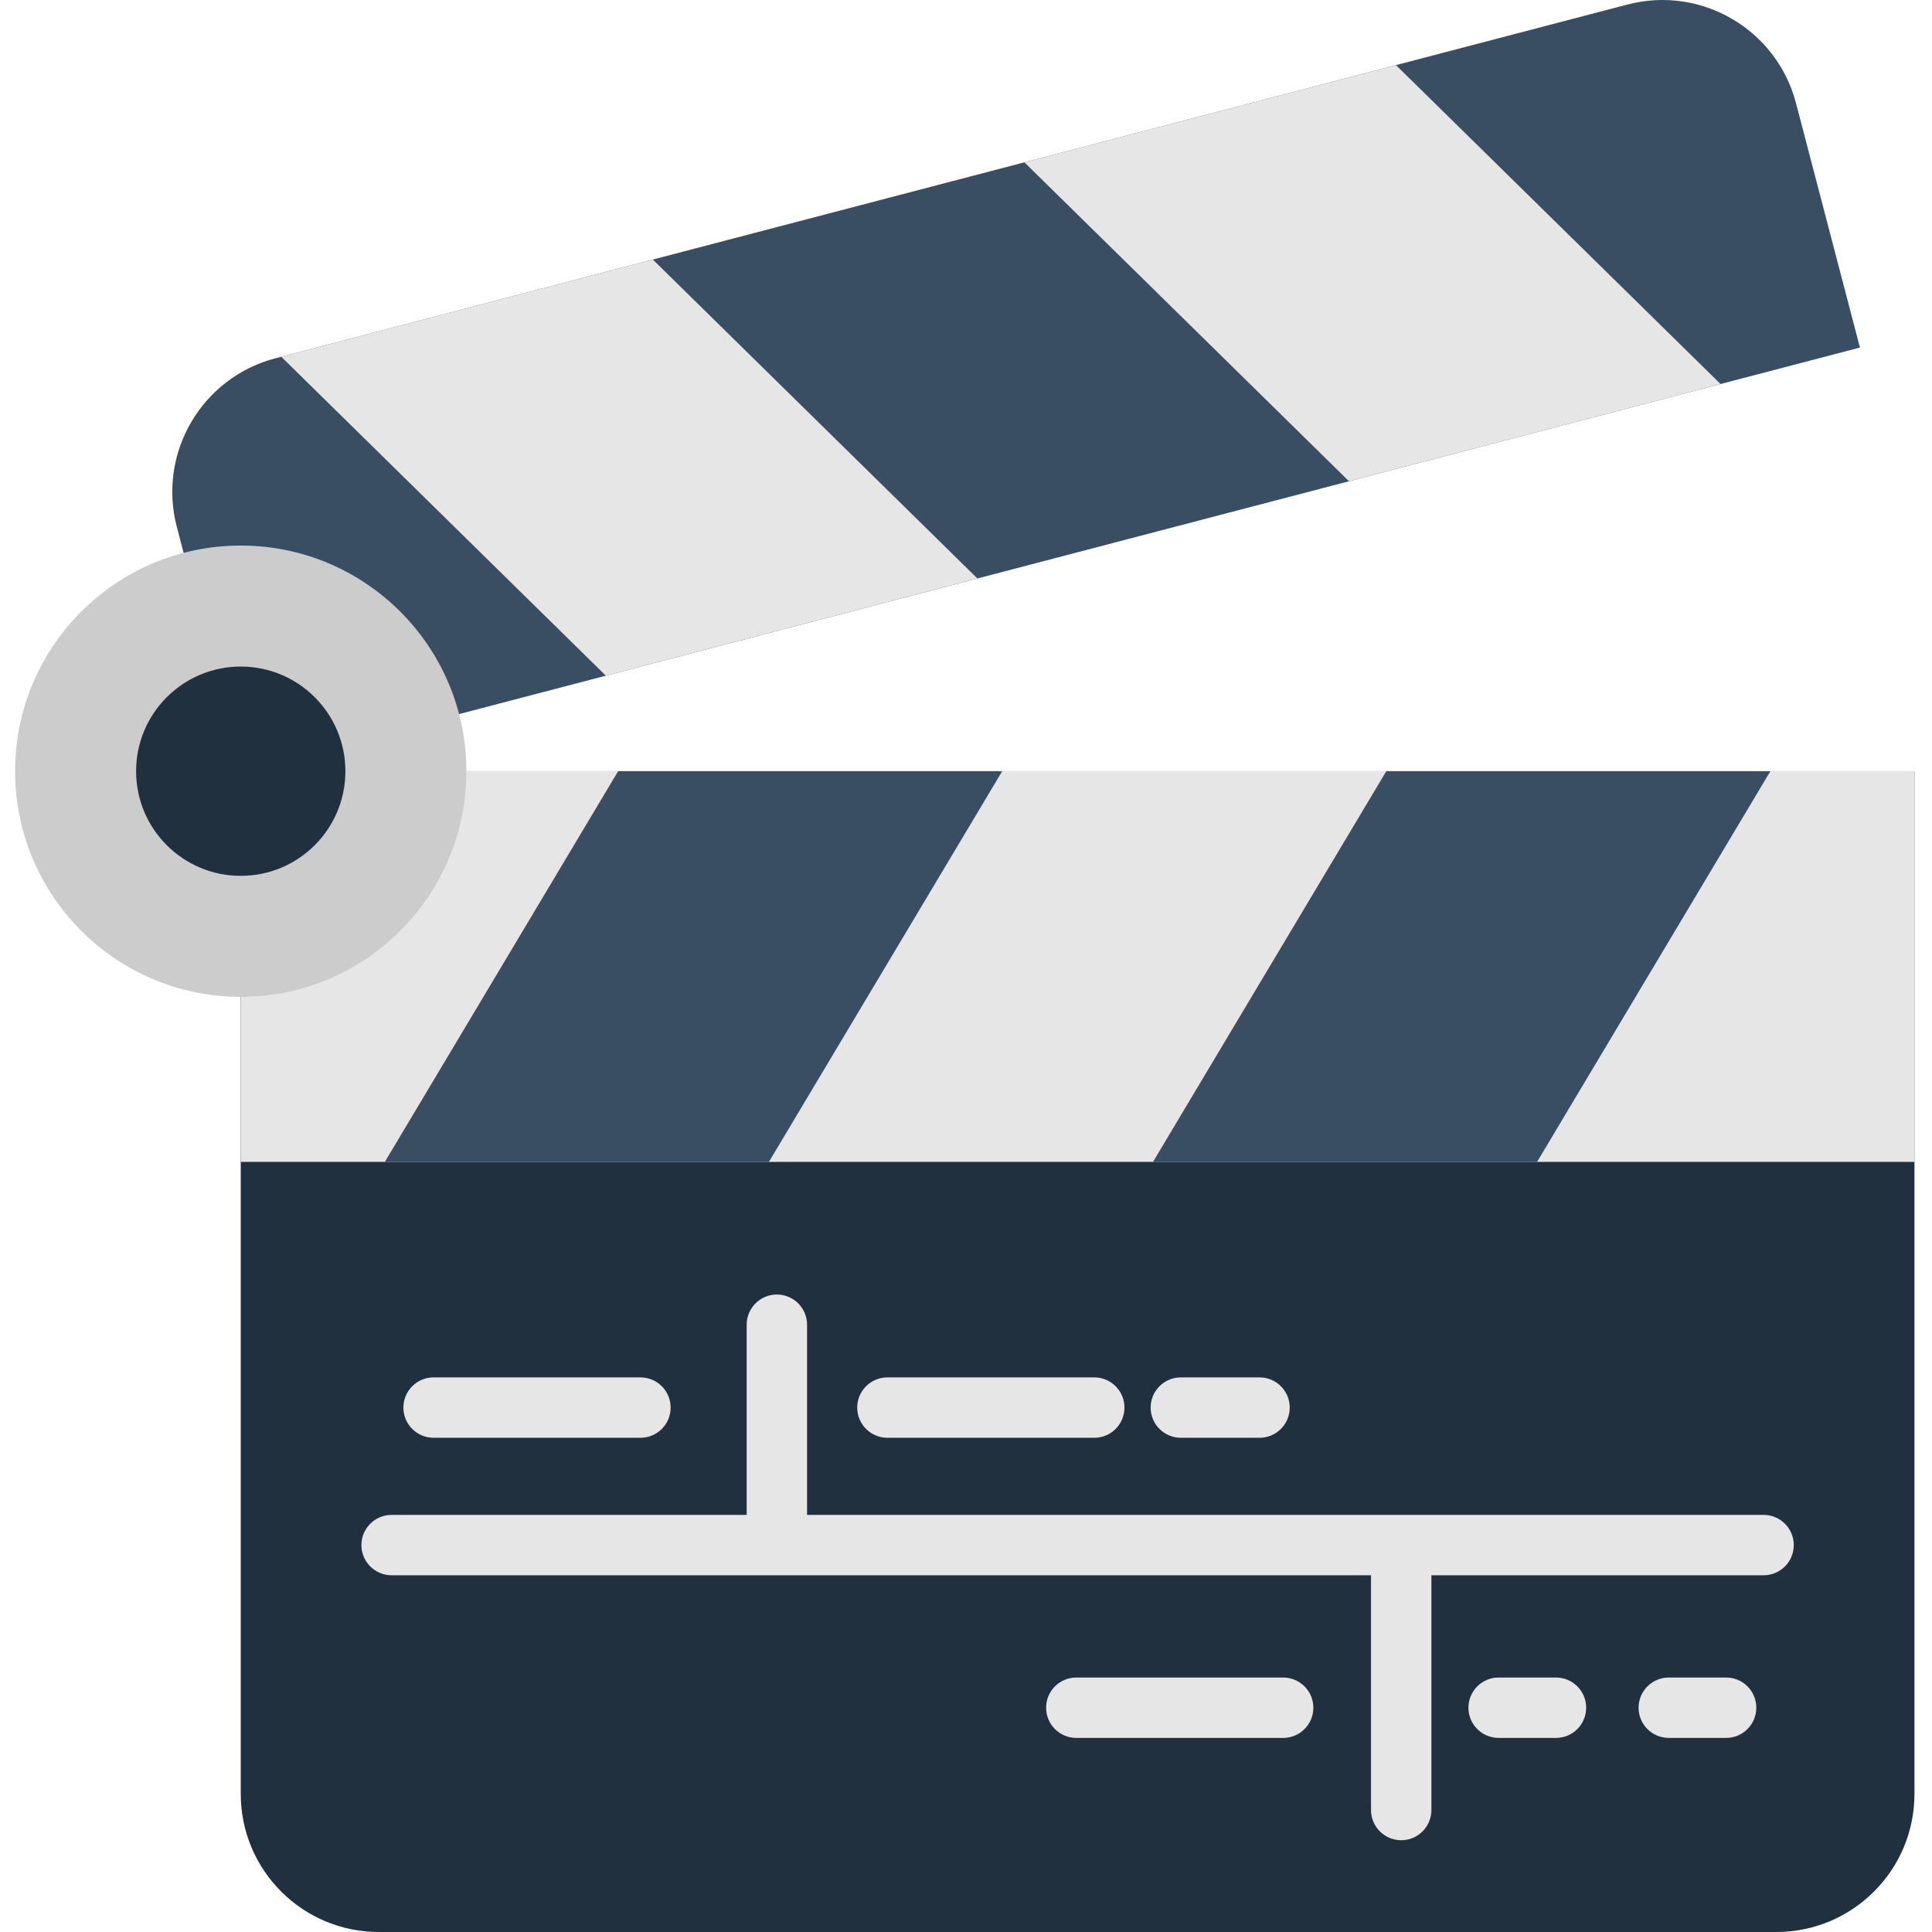<svg height="512pt" viewBox="-4 0 512 512" width="512pt" xmlns="http://www.w3.org/2000/svg"><path d="m503.352 204.379h-443.551v271.027c0 20.211 16.383 36.594 36.594 36.594h370.363c20.207 0 36.594-16.383 36.594-36.594zm0 0" fill="#20303f"/><path d="m427.297 1.199-358.301 93.75c-19.555 5.113-31.258 25.113-26.141 44.664l16.945 64.766 429.105-112.273-16.945-64.766c-5.117-19.551-25.113-31.254-44.664-26.141zm0 0" fill="#394d63"/><path d="m169.004 68.781 86.02 84.52-98.469 25.762-86.02-84.52" fill="#e6e6e6"/><path d="m365.945 17.254 86.02 84.516-98.473 25.766-86.02-84.52" fill="#e6e6e6"/><path d="m59.801 204.379h443.551v103.539h-443.551zm0 0" fill="#e6e6e6"/><path d="m301.555 307.918 61.824-103.539h101.785l-61.824 103.539" fill="#394d63"/><path d="m97.984 307.918 61.824-103.539h101.785l-61.824 103.539" fill="#394d63"/><path d="m119.598 204.379c0 33.027-26.773 59.797-59.797 59.797-33.027 0-59.801-26.77-59.801-59.797s26.773-59.801 59.801-59.801c33.023 0 59.797 26.773 59.797 59.801zm0 0" fill="#ccc"/><path d="m87.531 204.379c0 15.316-12.414 27.73-27.73 27.73-15.316 0-27.734-12.414-27.734-27.73s12.418-27.734 27.734-27.734c15.316 0 27.73 12.418 27.73 27.734zm0 0" fill="#20303f"/><g fill="#e6e6e6"><path d="m463.371 401.461h-253.492v-50.395c0-4.422-3.586-8.004-8.004-8.004s-8 3.582-8 8.004v50.395h-94.094c-4.422 0-8.004 3.582-8.004 8 0 4.418 3.582 8.004 8.004 8.004h259.551v62.211c0 4.418 3.582 8.004 8 8.004s8.004-3.586 8.004-8.004v-62.211h88.035c4.418 0 8-3.586 8-8.004 0-4.418-3.582-8-8-8zm0 0"/><path d="m110.902 381.027h54.824c4.418 0 8-3.582 8-8.004 0-4.418-3.582-8-8-8h-54.824c-4.418 0-8 3.582-8 8 0 4.422 3.582 8.004 8 8.004zm0 0"/><path d="m336.051 444.562h-54.824c-4.418 0-8 3.582-8 8 0 4.422 3.582 8.004 8 8.004h54.824c4.418 0 8-3.582 8-8.004 0-4.418-3.582-8-8-8zm0 0"/><path d="m408.352 444.562h-15.195c-4.422 0-8.004 3.582-8.004 8 0 4.422 3.582 8.004 8.004 8.004h15.195c4.418 0 8-3.582 8-8.004 0-4.418-3.582-8-8-8zm0 0"/><path d="m453.441 444.562h-15.199c-4.418 0-8 3.582-8 8 0 4.422 3.582 8.004 8 8.004h15.199c4.418 0 8-3.582 8-8.004 0-4.418-3.582-8-8-8zm0 0"/><path d="m231.172 381.027h54.824c4.418 0 8-3.582 8-8.004 0-4.418-3.582-8-8-8h-54.824c-4.418 0-8 3.582-8 8 0 4.422 3.582 8.004 8 8.004zm0 0"/><path d="m308.938 381.027h20.855c4.418 0 8-3.582 8-8.004 0-4.418-3.582-8-8-8h-20.855c-4.418 0-8.004 3.582-8.004 8 0 4.422 3.586 8.004 8.004 8.004zm0 0"/></g></svg>